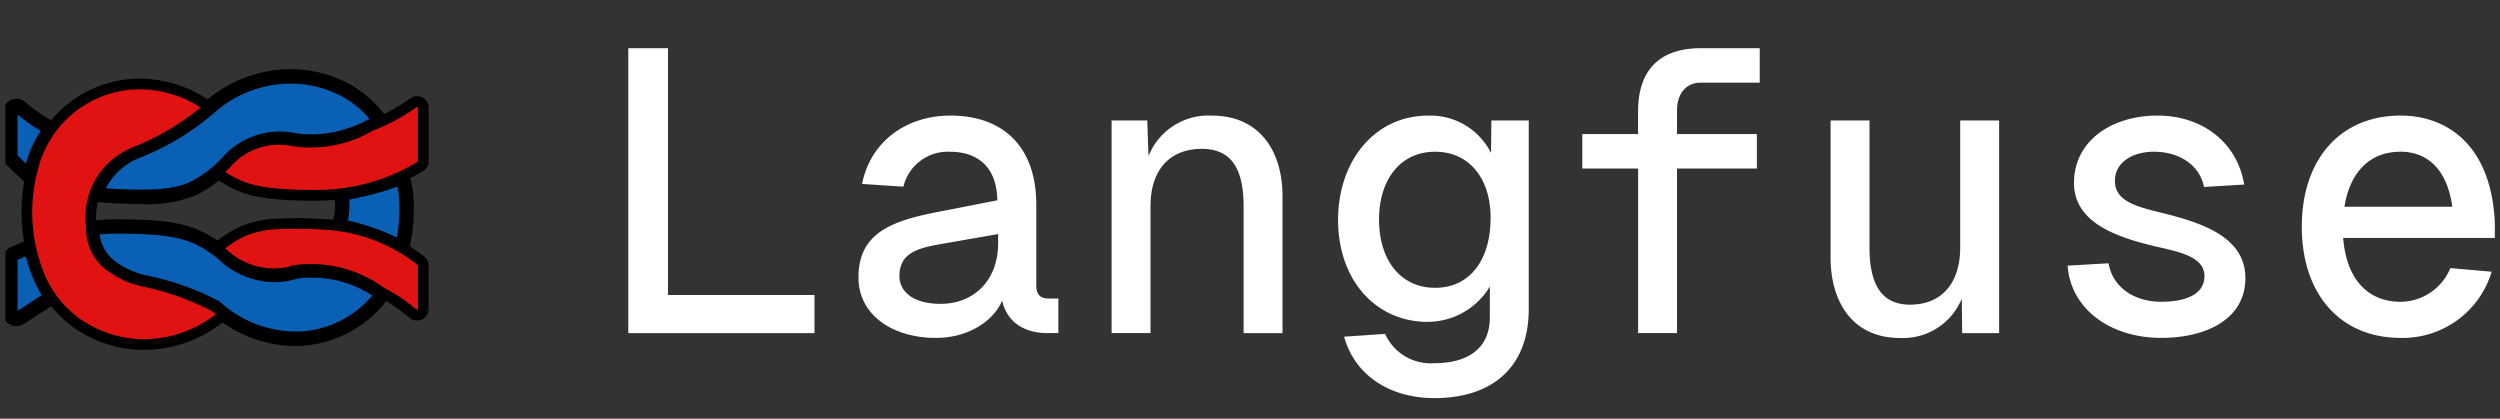<svg xmlns="http://www.w3.org/2000/svg" xmlns:xlink="http://www.w3.org/1999/xlink" width="236.099" height="39.538" viewBox="0 0 236.099 39.538">
  <rect x="0" y="0" width="236.099" height="39.538" fill="#333333" stroke="none"/>
  <defs>
    <clipPath id="clip-path">
      <rect id="Rectangle_38676" data-name="Rectangle 38676" width="236.1" height="39.538" transform="translate(31.36 193.14)" fill="none"/>
    </clipPath>
    <clipPath id="clip-path-2">
      <rect id="Rectangle_38675" data-name="Rectangle 38675" width="39.917" height="39.917" fill="none"/>
    </clipPath>
  </defs>
  <g id="Langfuse_Ai_Logo_PNG_SVG_vector" data-name="Langfuse Ai Logo PNG SVG vector" transform="translate(-31.36 -193.14)" clip-path="url(#clip-path)">
    <g id="Group_109644" data-name="Group 109644" transform="translate(31.87 193.014)">
      <path id="Path_269399" data-name="Path 269399" d="M139.55,228.343V201.435H143.3v23.309h13.832v3.6Zm22.081-14.1c.757-3.905,4.091-6.444,8.337-6.444,4.887,0,8.112,2.841,8.112,8.413v7.618c0,.872.378,1.25,1.212,1.25h.872v3.258H179.1c-2.424,0-3.867-1.289-4.245-3.071-.757,1.859-3.11,3.527-6.252,3.527-4.053,0-7.316-2.123-7.316-5.72,0-4.168,3.071-5.342,7.695-6.214L174.4,215.8c-.038-3.071-1.783-4.585-4.47-4.585a4.309,4.309,0,0,0-4.4,3.3l-3.905-.263ZM165.152,223c.038,1.4,1.251,2.578,3.905,2.578,3.033,0,5.419-2.123,5.419-5.72v-.872l-4.322.757C167.351,220.231,165.152,220.456,165.152,223Zm20.035-14.743h3.373l.115,3.373a6.09,6.09,0,0,1,5.989-3.828c4.47,0,6.669,3.3,6.669,7.618v12.922h-3.675V216.359c0-3.565-1.174-5.419-3.943-5.419-2.918,0-4.848,1.859-4.848,5.419v11.978h-3.675V208.253h0Zm29.885,19.026c-4.964,0-8.49-3.976-8.49-9.625s3.527-9.856,8.49-9.856a6.4,6.4,0,0,1,5.951,3.527l.038-3.071h3.527v17.885c-.038,5.5-3.527,8.337-8.907,8.337-4.4,0-7.58-2.314-8.528-5.8l3.867-.263a4.719,4.719,0,0,0,4.662,2.764c3.258,0,5.194-1.475,5.232-4.245v-2.995a6.842,6.842,0,0,1-5.836,3.335Zm-4.623-9.664c0,3.79,2.007,6.444,5.3,6.444s5.194-2.655,5.232-6.444c.077-3.751-1.931-6.406-5.232-6.406S210.449,213.863,210.449,217.615Zm24.467-10.234c0-3.713,1.859-5.951,5.951-5.951H246.4v3.258H240.79c-1.289,0-2.2.987-2.2,2.616v2.238h7.541V212.8H238.59v15.538h-3.675V212.8h-5.271v-3.258h5.265v-2.161h0Zm34.092,20.962h-3.488l-.038-3.258a6,6,0,0,1-5.836,3.713c-4.4,0-6.554-3.3-6.554-7.618V208.258h3.675v11.978c0,3.565,1.174,5.419,3.828,5.419,2.841,0,4.739-1.859,4.739-5.419V208.258h3.675v20.084Zm19.355-13.8c-.417-2.123-2.386-3.335-4.739-3.335-1.931,0-3.713.949-3.675,2.8,0,2.007,2.424,2.463,4.662,3.033,3.828.949,7.656,2.347,7.656,6.1,0,3.943-3.79,5.649-7.958,5.649-4.7,0-8.529-2.655-8.83-6.823l3.867-.225c.378,2.238,2.386,3.636,4.964,3.636,2.007,0,4.091-.532,4.091-2.424s-2.539-2.314-4.777-2.841c-3.79-.91-7.541-2.314-7.541-5.951,0-4.053,3.636-6.368,7.881-6.368s7.541,2.539,8.188,6.516l-3.79.225Zm9.231,3.751c0-6.406,3.675-10.5,9.324-10.5,4.508,0,8.605,2.918,8.907,10.157v1.4H301.5c.3,3.79,2.238,6.028,5.419,6.028a5.1,5.1,0,0,0,4.7-3.181l3.905.34a8.767,8.767,0,0,1-8.605,6.252c-5.649,0-9.324-4.091-9.324-10.5Zm4.015-1.892h10.2c-.532-3.828-2.616-5.194-4.887-5.194-2.918,0-4.777,1.931-5.3,5.194Z" transform="translate(-80.723 -196.757)" fill="#fff"/>
      <g id="Group_109643" data-name="Group 109643" transform="translate(0)" clip-path="url(#clip-path-2)">
        <g id="Group_109642" data-name="Group 109642" transform="translate(-0.219 6.651)">
          <g id="Group_109637" data-name="Group 109637" transform="translate(7.722 14.19)">
            <path id="Path_269400" data-name="Path 269400" d="M74.65,238.519a10.3,10.3,0,0,1-7.492,4.2l-.285.016a11.469,11.469,0,0,1-8.04-2.956,26.6,26.6,0,0,0-7.075-2.457,8.116,8.116,0,0,1-2.364-1.059,4.5,4.5,0,0,1-1.58-1.591,4.6,4.6,0,0,1-.614-2.38c.307-.038.7-.088,1.163-.115.378-.022.746-.033,1.157-.033,3.192,0,5.666.154,7.464.954a10.648,10.648,0,0,1,2.682,1.706,6.971,6.971,0,0,0,5.753,1.843,6.756,6.756,0,0,0,.954-.247,11.125,11.125,0,0,1,4.432.258,11.26,11.26,0,0,1,3.834,1.859Z" transform="translate(-46.524 -231.465)" fill="#0a60b5"/>
            <path id="Path_269401" data-name="Path 269401" d="M65.785,242.872a12.135,12.135,0,0,1-7.892-3.082,24.236,24.236,0,0,0-6.159-2.2l-.7-.165a8.806,8.806,0,0,1-2.561-1.146,5.142,5.142,0,0,1-1.8-1.821,5.269,5.269,0,0,1-.708-2.737l.011-.581.576-.077c.411-.055.812-.093,1.212-.121.367-.022.74-.033,1.2-.033,3.274,0,5.841.165,7.744,1.009a11.342,11.342,0,0,1,2.852,1.815,6.324,6.324,0,0,0,5.183,1.689,6.478,6.478,0,0,0,.867-.225l.055-.016.06-.011a11.643,11.643,0,0,1,4.706.274,11.763,11.763,0,0,1,4.064,1.974l.543.406-.4.543a10.983,10.983,0,0,1-7.986,4.47c-.1.005-.2.016-.3.022-.192.011-.378.016-.57.016Zm-18.417-10.53a3.824,3.824,0,0,0,.488,1.431,3.725,3.725,0,0,0,1.338,1.344l.033.022a7.436,7.436,0,0,0,2.15.965c.2.049.428.1.675.159a25.458,25.458,0,0,1,6.554,2.353l.066.033.055.049a10.7,10.7,0,0,0,7.563,2.8c.088,0,.181-.011.269-.016a9.577,9.577,0,0,0,6.554-3.373,10.447,10.447,0,0,0-7.124-1.6,7.343,7.343,0,0,1-.982.247,7.626,7.626,0,0,1-6.329-2,9.775,9.775,0,0,0-2.506-1.6c-1.684-.746-4.091-.888-7.19-.894-.428,0-.773.011-1.113.033-.165.011-.329.022-.494.038Z" transform="translate(-45.969 -230.91)"/>
          </g>
          <g id="Group_109638" data-name="Group 109638" transform="translate(7.799)">
            <path id="Path_269402" data-name="Path 269402" d="M74.672,210.46a10.4,10.4,0,0,0-2.9-2.66,11.051,11.051,0,0,0-4.629-1.475,11.547,11.547,0,0,0-8.271,2.616,24.142,24.142,0,0,1-6.954,4.327,6.905,6.905,0,0,0-2.759,1.832,6.731,6.731,0,0,0-1.393,2.347c.406.055.828.1,1.261.121,3.307.186,6.154.2,8.013-.707A11.241,11.241,0,0,0,60.28,214.4a6.591,6.591,0,0,1,6.34-2.062,11.256,11.256,0,0,0,4.854-.378,11.094,11.094,0,0,0,3.192-1.492Z" transform="translate(-46.86 -205.599)" fill="#0a60b5"/>
            <path id="Path_269403" data-name="Path 269403" d="M51.293,217.779c-.927,0-1.942-.038-3.044-.1-.455-.027-.894-.071-1.316-.126l-.823-.115.269-.784a7.434,7.434,0,0,1,4.563-4.6,23.363,23.363,0,0,0,6.719-4.179l.027-.022a12.316,12.316,0,0,1,8.77-2.77,11.76,11.76,0,0,1,4.914,1.569,11.056,11.056,0,0,1,3.093,2.836l.433.559-.576.411a11.884,11.884,0,0,1-3.389,1.591,12.006,12.006,0,0,1-5.15.4l-.071-.011a5.873,5.873,0,0,0-5.677,1.865,11.94,11.94,0,0,1-3.433,2.611,12.22,12.22,0,0,1-5.3.878Zm-3.28-1.481c.1.005.208.016.313.022,3.527.2,6.044.159,7.673-.642a10.347,10.347,0,0,0,3.033-2.309A7.239,7.239,0,0,1,66,211.1a10.613,10.613,0,0,0,4.53-.362,11.7,11.7,0,0,0,2.38-1,8.913,8.913,0,0,0-2.227-1.909,10.445,10.445,0,0,0-4.349-1.388,10.906,10.906,0,0,0-7.755,2.446,24.707,24.707,0,0,1-7.163,4.453,6.172,6.172,0,0,0-2.5,1.651,6.084,6.084,0,0,0-.91,1.311Z" transform="translate(-46.11 -205.037)"/>
          </g>
          <g id="Group_109639" data-name="Group 109639" transform="translate(0.005 2.798)">
            <path id="Path_269404" data-name="Path 269404" d="M37.04,213.532a14.936,14.936,0,0,1-2.934-1.991.583.583,0,0,0-.965.444V216.1a.591.591,0,0,0,.219.461l1.684,1.623a9.424,9.424,0,0,1,.708-2.517,9.52,9.52,0,0,1,1.283-2.128Z" transform="translate(-32.46 -210.707)" fill="#0a60b5"/>
            <path id="Path_269405" data-name="Path 269405" d="M34.977,219.03,32.344,216.5a1.26,1.26,0,0,1-.444-.971v-4.113a1.26,1.26,0,0,1,.74-1.157,1.242,1.242,0,0,1,1.349.2,14.148,14.148,0,0,0,2.8,1.9l.74.384-.521.653a8.86,8.86,0,0,0-1.848,4.311l-.181,1.327Zm-1.717-3.543.8.773a10.456,10.456,0,0,1,.5-1.442,10.008,10.008,0,0,1,.9-1.629,15.7,15.7,0,0,1-2.2-1.558v3.861Z" transform="translate(-31.9 -210.139)"/>
          </g>
          <g id="Group_109640" data-name="Group 109640" transform="translate(30.834 9.281)">
            <path id="Path_269406" data-name="Path 269406" d="M89.72,228.233a6.57,6.57,0,0,0,.318-1.854,4.644,4.644,0,0,0-.132-1.174c.9-.148,2.018-.395,3.038-.658a28.805,28.805,0,0,0,2.775-.927c.132.625.269.932.318,1.4.044.439.071.894.082,1.36a16.059,16.059,0,0,1-.428,3.943,21.748,21.748,0,0,0-3.006-1.289,22.227,22.227,0,0,0-2.956-.8Z" transform="translate(-88.837 -222.71)" fill="#0a60b5"/>
            <path id="Path_269407" data-name="Path 269407" d="M95.415,230.582l-.773-.4a21.861,21.861,0,0,0-2.912-1.25,22.13,22.13,0,0,0-2.868-.779L88.11,228l.236-.729a5.868,5.868,0,0,0,.285-1.662,2.923,2.923,0,0,0-.077-.8c-.011-.071-.027-.148-.044-.236l-.121-.68.68-.115c.861-.143,1.952-.384,2.978-.647a20.723,20.723,0,0,0,2.177-.713c.176-.066.356-.132.537-.2l.74-.263.159.768c.049.241.1.428.148.609a5.3,5.3,0,0,1,.176.861c.049.466.077.943.082,1.421a16.511,16.511,0,0,1-.45,4.113l-.2.85Zm-5.583-3.614a23.788,23.788,0,0,1,2.336.675,24.185,24.185,0,0,1,2.293.932,15.063,15.063,0,0,0,.236-2.934c-.005-.439-.033-.878-.077-1.305a3.829,3.829,0,0,0-.115-.565,21.632,21.632,0,0,1-2.123.686c-.812.208-1.662.4-2.419.548a4.415,4.415,0,0,1,.027.642,7.07,7.07,0,0,1-.154,1.316Z" transform="translate(-88.11 -221.96)"/>
          </g>
          <g id="Group_109641" data-name="Group 109641" transform="translate(0 15.775)">
            <path id="Path_269408" data-name="Path 269408" d="M34.067,242.311a.585.585,0,0,1-.927-.477v-5.051a.607.607,0,0,1,.159-.406.627.627,0,0,1,.121-.1l1.667-.718a12.633,12.633,0,0,0,.664,2.342,12.787,12.787,0,0,0,1.283,2.474q-1.489.963-2.973,1.931Z" transform="translate(-32.454 -234.595)" fill="#0a60b5"/>
            <path id="Path_269409" data-name="Path 269409" d="M33.157,242.307a1.264,1.264,0,0,1-1.267-1.272v-5.051a1.251,1.251,0,0,1,.346-.872,1.18,1.18,0,0,1,.285-.225l.06-.033,2.457-1.053.154.839a12.312,12.312,0,0,0,.631,2.221A12.015,12.015,0,0,0,37.04,239.2l.384.576-.581.378c-.987.642-1.974,1.278-2.962,1.92A1.26,1.26,0,0,1,33.157,242.307Zm.1-6.252v4.8c.762-.494,1.519-.987,2.282-1.481a13.8,13.8,0,0,1-.987-2.024,13.244,13.244,0,0,1-.521-1.64l-.773.335Z" transform="translate(-31.89 -233.8)"/>
          </g>
          <path id="Path_269410" data-name="Path 269410" d="M46.107,207.609a11.246,11.246,0,0,1,7.124,2.166,24.1,24.1,0,0,1-6.73,4.135,6.942,6.942,0,0,0-.806.351,6.518,6.518,0,0,0-3.658,5.693,7.725,7.725,0,0,0,.06,1.185h-.016a4.447,4.447,0,0,0,2.188,3.932,9.086,9.086,0,0,0,.79.455,6.727,6.727,0,0,0,1.344.532c.077.022.154.044.23.06.181.044.373.093.587.143a25.713,25.713,0,0,1,6.5,2.342c.28.236.581.472.9.7-.1.088-.181.165-.247.225a11.516,11.516,0,0,1-8.276,2.627,11.077,11.077,0,0,1-4.634-1.486,10.386,10.386,0,0,1-4.426-5.293A15.939,15.939,0,0,1,36,219.944a16.173,16.173,0,0,1,.669-4.837,10.459,10.459,0,0,1,9.154-7.492h0l.285-.016Zm23.386,19.7a11.18,11.18,0,0,0-8.249-2.1,7.592,7.592,0,0,1-.954.241,7.022,7.022,0,0,1-5.753-1.826c-.2-.176-.406-.34-.62-.5a10.454,10.454,0,0,1,2.293-1.547c1.859-.916,4.706-.894,8.018-.713A15.975,15.975,0,0,1,73.2,224.3a.574.574,0,0,1,.219.461v4.1a.587.587,0,0,1-.971.444,14.909,14.909,0,0,0-2.962-2ZM54.865,215.052c-.3.324-.614.631-.943.921a10.419,10.419,0,0,0,2.062,1.2c1.8.8,4.272.949,7.459.943a18.834,18.834,0,0,0,9.7-2.726.58.58,0,0,0,.28-.5v-5.035a.589.589,0,0,0-.932-.477,17.484,17.484,0,0,1-4.053,2.172,11.092,11.092,0,0,1-7.229,1.426,6.571,6.571,0,0,0-6.346,2.073Z" transform="translate(-33.744 -206.192)" fill="#e11312" fill-rule="evenodd"/>
          <path id="Path_269411" data-name="Path 269411" d="M52.811,209.36l.335.378.472-.417-.51-.373-.3.411Zm-7.124-2.166-.027-.5h0Zm.395,6.307.17.477h.011l-.181-.472Zm-.806.346.225.455h0l-.23-.45Zm-3.664,5.693-.5-.011h0Zm.066,1.185.066.5.5-.066-.066-.5-.5.066Zm-.016.005-.066-.5-.428.055-.011.433Zm.609,2.358-.433.258h0Zm1.58,1.574.28-.422h-.011l-.011-.016-.258.433Zm.79.455.236-.444h0v-.005l-.225.45Zm1.344.537.143-.483h0l-.137.488Zm.23.06-.121.488h0Zm.587.143.115-.494h0Zm6.5,2.336.324-.389-.044-.033-.049-.027-.236.45Zm.9.7.335.378.472-.422-.51-.367Zm-.247.23.324.384.011-.011.011-.011-.346-.367Zm-8.276,2.627.044-.5h0Zm-4.634-1.486.252-.439h0Zm-4.426-5.293-.472.181h0Zm-1.053-5.435h.5v-.011Zm.675-4.837-.483-.143h0ZM45.4,207.21l-.033-.5h0l.038.5Zm0,0,.033.5h0Zm19.854,17.847.126-.488h0Zm3.817,1.837-.3.406.033.027.038.022.23-.45Zm-8.243-2.1-.071-.5h-.044l-.044.022.159.483Zm-.954.247.093.5h0Zm-5.753-1.832.329-.384h0Zm-.62-.494-.335-.378-.472.411.5.373.3-.406Zm2.293-1.552-.225-.455h0Zm8.018-.713.027-.5h0Zm8.973,3.428.313-.395h0Zm-.751,5,.329-.384h0ZM53.5,215.557l-.335-.378-.472.411.5.373.3-.406Zm.943-.921.373.346h0Zm1.113,2.123.2-.461h0Zm7.464.943v.5h0Zm9.7-2.726.263.433h0Zm-.653-6.011-.3-.411h0Zm-4.053,2.172-.181-.472-.038.016-.038.022.258.433Zm-2.369,1.048.148.483h0Zm-4.859.378-.121.488H60.7l.027.011.071-.5Zm-7.684-3.609a11.756,11.756,0,0,0-7.448-2.265l.049,1.009a10.689,10.689,0,0,1,6.8,2.073l.592-.817Zm-6.845,5.018a24.767,24.767,0,0,0,6.883-4.229l-.669-.757a23.774,23.774,0,0,1-6.576,4.042l.362.943Zm-.762.324a7.51,7.51,0,0,1,.746-.324l-.34-.949a8.36,8.36,0,0,0-.867.373Zm-3.378,5.254A6.019,6.019,0,0,1,45.5,214.3l-.444-.9a7,7,0,0,0-3.938,6.132l1.009.027Zm.055,1.108a7.349,7.349,0,0,1-.06-1.1l-1.009-.027a8.139,8.139,0,0,0,.066,1.267Zm-.45.57h.016l-.132-1h-.016Zm.982,1.6a4,4,0,0,1-.543-2.1l-1.009-.022a5,5,0,0,0,.68,2.627Zm1.4,1.4a3.947,3.947,0,0,1-1.4-1.4l-.872.51a5.006,5.006,0,0,0,1.755,1.755l.516-.872Zm.762.439a8.136,8.136,0,0,1-.74-.422l-.559.839a9.487,9.487,0,0,0,.845.488Zm1.25.5a6.405,6.405,0,0,1-1.245-.494l-.477.894a7.4,7.4,0,0,0,1.442.576l.274-.971Zm.214.055c-.071-.016-.143-.038-.208-.055l-.28.971.247.066.247-.982Zm.581.143c-.214-.049-.406-.1-.581-.143l-.247.982.592.143Zm6.625,2.386a26.482,26.482,0,0,0-6.625-2.386l-.236.982a25.188,25.188,0,0,1,6.39,2.3Zm.96.74c-.313-.225-.6-.45-.872-.68l-.647.773c.291.241.6.488.932.724l.587-.823Zm-.192,1c.066-.06.143-.132.236-.219l-.675-.751c-.1.093-.186.17-.258.236Zm-8.666,2.764a12.039,12.039,0,0,0,8.644-2.742l-.653-.773a11.024,11.024,0,0,1-7.9,2.512l-.088,1.009ZM40.794,230.7a11.516,11.516,0,0,0,4.848,1.552l.088-1.009a10.559,10.559,0,0,1-4.426-1.421l-.51.872Zm-4.645-5.545a10.887,10.887,0,0,0,4.645,5.55l.51-.872a9.9,9.9,0,0,1-4.212-5.035l-.943.362Zm-1.08-5.611a16.438,16.438,0,0,0,1.08,5.611l.943-.362a15.447,15.447,0,0,1-1.015-5.265l-1.009.016Zm.691-4.991a16.393,16.393,0,0,0-.691,4.991l1.009-.016a15.4,15.4,0,0,1,.653-4.684l-.965-.291Zm9.6-7.843a10.96,10.96,0,0,0-9.6,7.848l.965.291a9.945,9.945,0,0,1,8.709-7.13l-.077-1.009Zm.005-.005h0l.066,1.009h0Zm.291-.016-.291.016.071,1.009.28-.016-.055-1.009Zm19.47,18.856a10.754,10.754,0,0,1,3.647,1.755l.6-.812a11.779,11.779,0,0,0-3.987-1.92l-.258.976ZM60.9,225.3a10.691,10.691,0,0,1,4.229.247l.258-.976a11.744,11.744,0,0,0-4.629-.269Zm-.938.236a8.671,8.671,0,0,0,1.02-.258l-.313-.96a6.582,6.582,0,0,1-.889.225l.186.993Zm-6.17-1.942a7.512,7.512,0,0,0,6.176,1.942l-.186-.993a6.526,6.526,0,0,1-5.331-1.711l-.664.762Zm-.592-.472c.2.148.4.307.592.472l.658-.762c-.208-.181-.428-.356-.653-.521l-.6.812Zm2.369-2.408a11.074,11.074,0,0,0-2.4,1.623l.669.757a9.923,9.923,0,0,1,2.183-1.475l-.444-.9Zm8.271-.762a39.85,39.85,0,0,0-4.613-.055,9.788,9.788,0,0,0-3.658.817l.444.9a8.826,8.826,0,0,1,3.274-.718,39.129,39.129,0,0,1,4.492.055l.055-1.009Zm9.258,3.532a16.5,16.5,0,0,0-9.258-3.538l-.055,1.009a15.511,15.511,0,0,1,8.688,3.318Zm.411.856a1.092,1.092,0,0,0-.411-.856l-.631.79a.155.155,0,0,1,.027.06H73.5Zm0,4.1v-4.1H72.5v4.1Zm-1.8.823a1.09,1.09,0,0,0,1.8-.823H72.5a.17.17,0,0,1-.011.044.056.056,0,0,1-.033.027.065.065,0,0,1-.044.005c-.011,0-.022,0-.044-.022l-.664.762Zm-2.863-1.925a14.332,14.332,0,0,1,2.863,1.925l.664-.762a15.32,15.32,0,0,0-3.066-2.062Zm-15.006-11.4a13.511,13.511,0,0,0,.982-.96l-.74-.686q-.436.469-.9.888l.669.757Zm1.931.351a10.3,10.3,0,0,1-1.963-1.141l-.6.812a11.286,11.286,0,0,0,2.155,1.256l.406-.927Zm7.256.9c-3.2,0-5.567-.159-7.256-.9l-.406.927c1.909.845,4.486.993,7.667.987V217.2Zm9.439-2.655a18.346,18.346,0,0,1-9.439,2.655v1.009a19.332,19.332,0,0,0,9.965-2.8l-.527-.867Zm.038-.071a.094.094,0,0,1-.038.071l.527.861a1.093,1.093,0,0,0,.527-.932H72.506Zm0-5.035v5.035h1.009v-5.035Zm-.132-.06a.083.083,0,0,1,.132.066h1.009a1.091,1.091,0,0,0-1.733-.883l.592.823ZM68.2,211.608a18.07,18.07,0,0,0,4.174-2.238l-.592-.823a17.151,17.151,0,0,1-3.938,2.112l.356.943Zm-2.4,1.059a11.314,11.314,0,0,0,2.479-1.1l-.516-.872a10.593,10.593,0,0,1-2.265,1l.3.965Zm-5.079.4a11.755,11.755,0,0,0,5.079-.4l-.3-.965a10.74,10.74,0,0,1-4.64.362l-.143,1Zm-5.9,1.914a6.075,6.075,0,0,1,5.852-1.925l.247-.982a7.075,7.075,0,0,0-6.839,2.221l.74.686Z" transform="translate(-33.324 -205.777)"/>
        </g>
      </g>
    </g>
  </g>
</svg>
